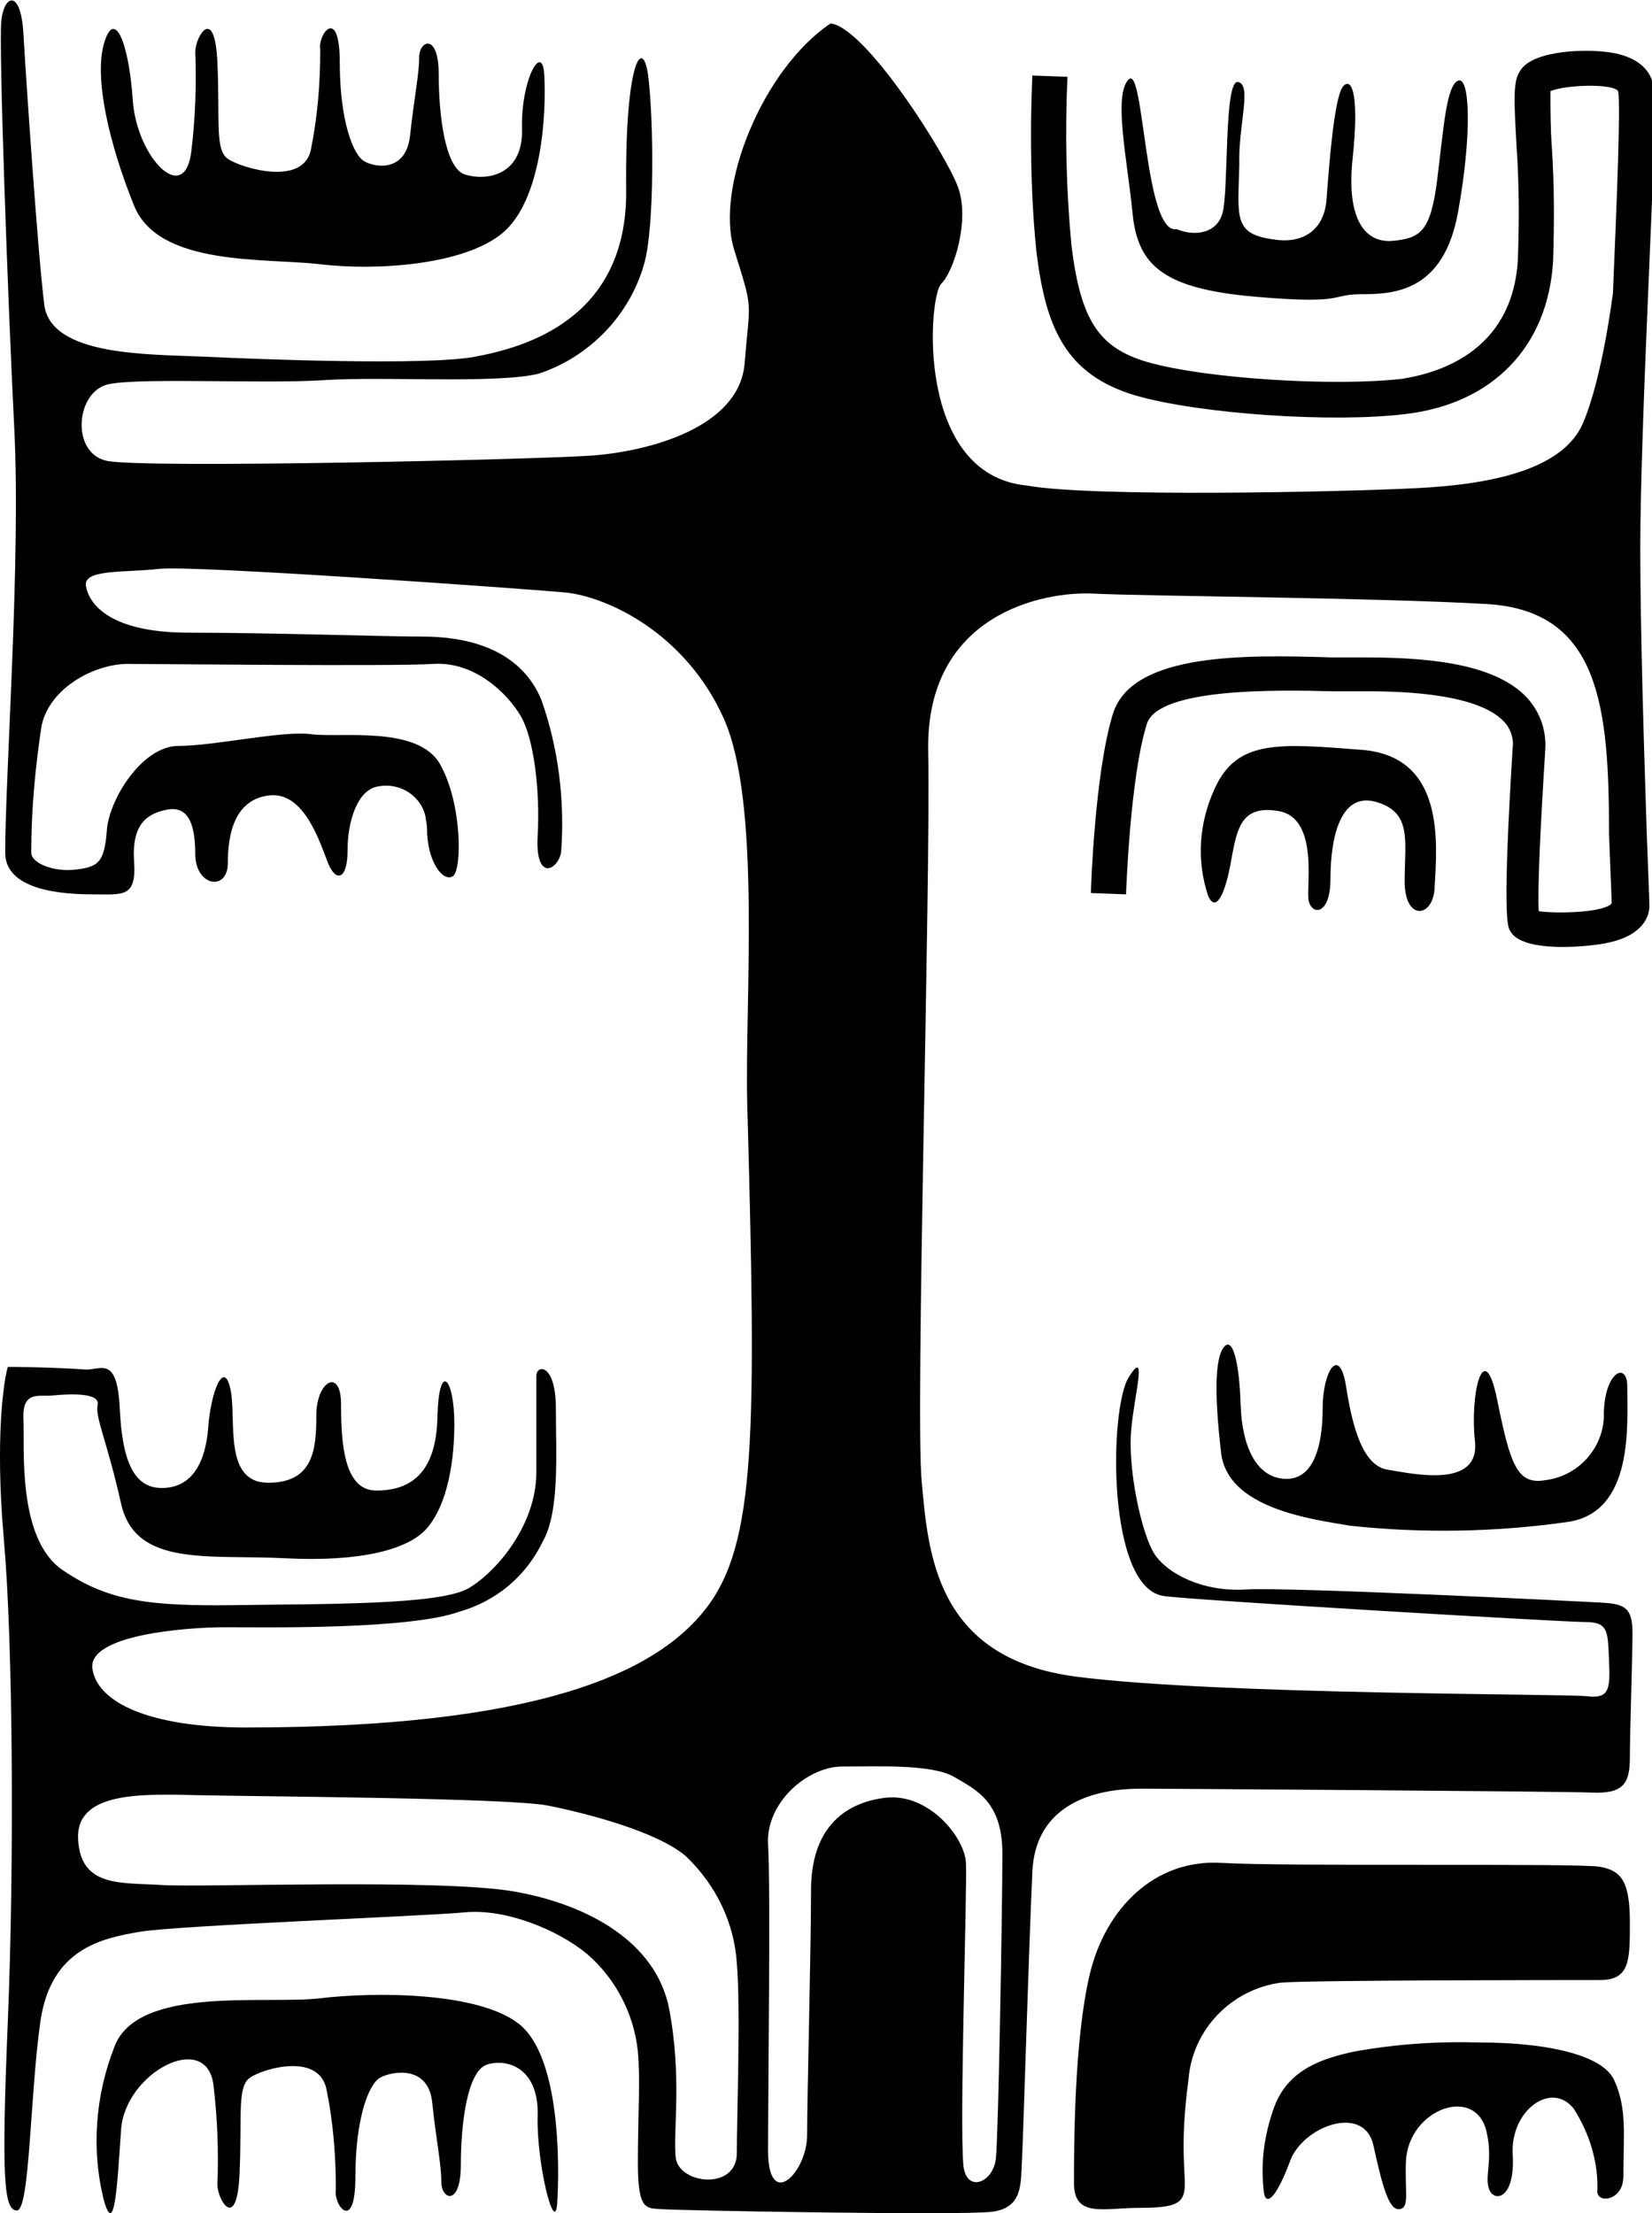 <?xml version="1.0" encoding="utf-8"?>
<!-- Generator: Adobe Illustrator 23.0.0, SVG Export Plug-In . SVG Version: 6.00 Build 0)  -->
<svg version="1.1" id="Calque_1" xmlns="http://www.w3.org/2000/svg" xmlns:xlink="http://www.w3.org/1999/xlink" x="0px" y="0px"
	 viewBox="0 0 126.9 170" style="enable-background:new 0 0 126.9 170;" xml:space="preserve">
<title>Polynesie</title>
<path d="M86.7,6.1c-1.2,1.2-0.1,6.2,0.3,10.3s2.5,5.8,9.5,6.4s5.6-0.2,8.1-0.2s6.3-0.2,7.4-6.3s0.9-10.5,0-10.1s-1.1,3.6-1.6,7.6
	s-1.3,4.5-3.4,4.7s-3.6-1.6-3.1-6.3s0-6.3-0.7-5.6s-1.1,6-1.3,8.7s-2.2,3.4-4,3.1c-3.2-0.4-2.8-1.7-2.7-5.8c-0.1-2.9,1-6.1-0.1-6.3
	s-0.7,8.4-1.2,10.1s-2.4,1.7-3.5,1.2C87.9,18.1,87.9,4.9,86.7,6.1z"/>
<path d="M41.8,5.6c0.2,3.2-0.2,9.8-3.2,12.3s-9.8,2.9-14,2.4s-12.4,0.2-14.3-4.5S7.2,6,8,3.3s1.9,0,2.2,4.4c0.3,4.4,4,8.2,4.5,3.9
	c0.3-2.5,0.4-5,0.3-7.6c0-1.2,1.5-3.7,1.7,0.8s-0.2,6.7,0.8,7.4s5.9,2.2,6.4-0.8c0.5-2.5,0.7-5,0.7-7.6c-0.2-1.2,1.5-3.4,1.5,1
	s1,7.1,1.9,7.6s3.2,0.8,3.5-2s0.7-4.7,0.7-6s1.5-1.9,1.5,1.3s0.5,7.2,2,7.7s4.5,0.2,4.4-3.5S41.6,3.3,41.8,5.6z"/>
<path d="M42.8,169.3c0.2-3.2,0.2-11.3-2.9-13.8s-11.1-2.5-15.3-2s-14-1-15.8,3.7C7.3,161,7,165.2,8,169.1c0.8,2.7,1-1.1,1.3-5.5
	s6.6-7.7,7.1-3.4c0.3,2.5,0.4,5,0.3,7.6c0,1.2,1.5,3.7,1.7-0.8s-0.2-6.7,0.8-7.4s5.4-2,5.9,1c0.5,2.5,0.7,5,0.7,7.6
	c-0.2,1.2,1.5,3.4,1.5-1s1-7.1,1.9-7.6s3.7-1,4,1.9s0.7,4.7,0.7,6.1s1.5,1.9,1.5-1.3s0.5-7.2,2-7.7s4,0.2,3.9,3.9
	S42.6,171.7,42.8,169.3z"/>
<path d="M110.2,68.2c0.2-3.5,0.8-10.1-5.6-10.6s-9.6-0.8-11.3,3c-1.2,2.6-1.4,5.5-0.5,8.2c0.5,1.2,1.2,0.3,1.7-2.3
	c0.5-2.7,0.7-4.7,3.7-4.2s2.2,5.4,2.3,6.7s1.7,1.5,1.7-1.5s0.7-6.7,3.5-5.9s2.2,3,2.2,6.1S110.1,70.5,110.2,68.2z"/>
<path d="M125,106.5c0,3,0.5,9.6-4.5,10.4c-5.6,0.8-11.2,0.9-16.8,0.3c-2.9-0.5-9.4-1.3-9.9-5.6s-0.5-7.2,0.2-8.1s1.2,1.2,1.3,4.4
	s1.2,5.6,3.4,5.7s2.9-2.5,2.9-5.4s1.3-4.9,1.8-1.7s1.3,6.1,3.2,6.4s7.1,1.5,6.7-2.2s0.7-8.1,1.7-3.2s1.5,6.6,3.7,6.2
	c2.6-0.3,4.6-2.6,4.5-5.2C123.3,105.3,125,104.6,125,106.5z"/>
<path d="M124.7,167.2c0-3.2,0.3-5.2-0.7-7.4s-6.1-2.9-10.2-2.9c-3.3-0.1-6.5,0.1-9.8,0.7c-2.3,0.5-5,1.3-6.1,4.2
	c-0.8,2.2-1.1,4.4-0.8,6.7c0.2,1,1,0.2,2-2.5s5.7-4.4,6.4-1.2s1.2,5,2,4.9s0.4-1.3,0.5-3.7c0.2-4,5.4-5.9,6.2-2.2
	c0.5,2.2-0.2,3.4,0.2,4.4s2,0.7,1.8-2.7s3-5.7,4.7-3.5c1.2,1.9,1.9,4.1,1.8,6.4C122.8,169.3,124.7,169,124.7,167.2z"/>
<path d="M49,157.6c0.2,2.2,0,4.9,0,8.6s0.7,3.4,1.8,3.5s23,0.5,25.4,0.2s2.2-2.2,2.3-3.9s0.5-15.6,0.8-22.2s7.4-6.4,8.7-6.4
	s31.9,0.2,34.3,0.3s2.9-0.7,2.9-2.7s0.2-7.6,0.2-9.6s-0.7-2.2-2.5-2.3s-23.9-1.2-27.2-1s-6-1.2-7-2.7s-2.1-6.6-1.8-9.6
	c0.2-2.5,1.3-6.4-0.2-4S85,122,89.4,122.6c1.9,0.3,30.6,2,32.4,2s1.7,0.8,1.8,3s0,2.9-1.7,2.7s-28.3-0.1-39.2-1.5s-11.4-9.6-11.9-15
	s0.7-45.6,0.5-56.1S80.1,45.4,84,45.6s21.5,0.3,30.2,0.8s9.4,7.9,9.4,17.7c0.1,2.8,0.2,4.8,0.2,5.3c-0.6,0.7-4.1,0.8-5.6,0.6
	c-0.1-1.6,0.1-6,0.5-12.4c0.1-1.5-0.4-2.9-1.4-4c-2.6-2.8-8.2-3.1-12.7-3.1c-0.7,0-1.4,0-2.3,0c-6.5-0.2-15.3-0.4-16.8,4.3
	c-1.4,4.5-1.7,13.4-1.7,13.8l2.7,0.1c0-0.1,0.3-9,1.6-13.1c0.9-2.8,10.2-2.6,14.2-2.5c0.9,0,1.7,0,2.4,0c2.1,0,8.6,0,10.8,2.3
	c0.5,0.5,0.8,1.3,0.7,2c-0.8,12.9-0.4,13.8-0.2,14.1c0.9,1.8,6.4,1.2,7.6,0.9c2.7-0.6,3.1-2.1,3.1-2.8c0-0.6-0.1-2.7-0.2-5.5
	c-0.2-6.2-0.5-15.6-0.5-22c0-4.5,0.3-12.5,0.6-19.5c0.4-9.1,0.6-14.7,0.4-16c-0.1-0.7-0.6-2-2.9-2.5c-1.9-0.4-6.3-0.3-7.3,1.3
	c-0.6,0.8-0.5,2.3-0.3,5.9c0.2,2.9,0.2,5.7,0.1,8.6c-0.4,7.3-6.4,8.8-8.9,9.2c-5.2,0.6-15.1,0-19.6-1.3c-3.7-1.1-5.1-3.2-5.8-9
	c-0.4-4.3-0.5-8.6-0.3-12.9l-2.7-0.1c0,0.2-0.1,2-0.1,4.5c0,3,0.1,5.9,0.4,8.9c0.7,5.9,2.2,9.6,7.7,11.2c4.9,1.4,15.1,2.1,20.7,1.4
	c6.7-0.8,10.9-5.2,11.3-11.7c0.1-3,0.1-5.9-0.1-8.9c-0.1-1.4-0.1-2.8-0.1-4.2c1.2-0.5,4.8-0.6,5.2,0c0.2,1.1-0.1,8.4-0.4,15.5
	c0,0-0.8,6.5-2.3,10s-6.8,4.7-12.8,5s-24.9,0.7-29.9-0.2c-8.6-0.8-7.6-14.5-6.6-15.5s2.2-4.9,1.3-7.4S66.5,2.1,63.8,1.8
	c-5.2,3.5-8.9,12.6-7.4,17.4s1.2,3.7,0.8,8.7s-7.5,6.8-11.8,7.1S11,36,8.2,35.4S5.8,30,8.4,29.5s11.9,0,16.5-0.3s13.3,0.3,16.5-0.5
	c3.9-1.3,7-4.5,8.1-8.5c0.8-2.9,0.7-11.1,0.3-14.3s-1.8-1.3-1.7,8.7s-7.9,12.1-11.6,12.8s-16.6,0.2-20.8,0s-11.8,0-12.3-4
	S2,6.1,1.8,2.6s-1.5-3-1.7-1s0.5,21.4,1,31.4S0.4,59.6,0.4,65.5c0,2.9,4.4,3.2,6.7,3.2s3.4,0.3,3.2-2.5c-0.2-2.9,1-3.7,2.5-4
	s2.2,0.8,2.2,3.4c0,2.5,2.5,2.9,2.5,0.7c0-2.2,0.5-4.9,3.2-5.2s3.9,3.7,4.5,5.2s1.5,1.3,1.5-1c0-2.3,0.8-4.7,2.4-4.9
	c1.7-0.3,3.3,0.8,3.6,2.4c0,0.2,0.1,0.5,0.1,0.8c0,2.7,1.3,4.2,2,3.7s0.7-5.6-1-8.6s-7.7-2-9.9-2.3s-7.4,0.9-10.2,0.9
	s-5.4,4.2-5.5,6.6c-0.2,2.4-0.7,2.7-2.4,2.9s-3.4-0.5-3.4-1.3c0-3.3,0.3-6.5,0.8-9.8c0.7-3,4.2-4.7,6.6-4.7s20.3,0.2,23.5,0
	s5.7,2.3,6.7,4s1.5,5.7,1.3,9.2c-0.2,3.5,1.5,2.7,1.8,1.3c0.3-4-0.2-8-1.5-11.7c-1.7-4.2-6.2-4.9-9.1-4.9s-11.8-0.3-18-0.3
	S6.8,46.3,6.6,45s3-1,5.6-1.3s27.7,1.5,31.1,1.8s9.4,3.2,12.3,9.7s1.6,21.7,1.8,29.6c0.7,25.4,0.7,33.8-3.2,38.8s-13.1,9.1-35.3,9.1
	c-7.4,0-11.4-1.9-11.8-4.5s7.1-3.2,10.2-3.2s14.1,0.2,18-1.2c2.8-0.8,5.1-2.7,6.4-5.4c1.3-2.3,1-6.7,1-10.2s-1.5-3.4-1.5-2.5v7.4
	c0,4-3,7.6-5.2,8.9s-11.1,1.2-17.8,1.3s-9.9-0.3-13.4-2.7s-2.9-9.4-3-11.6s1.2-1.7,2.2-1.8s3.7-0.3,3.5,0.7s0.7,2.7,1.8,7.6
	s6.7,3.9,12.6,4.2s9.4-0.7,10.8-2.2s2.2-4.5,2.2-8.1s-1.2-4.9-1.3-0.5s-2.2,5.6-4.7,5.6s-2.7-3.7-2.7-6.6s-1.9-1.8-1.9,0.8
	s-0.2,5.2-3.7,5.2s-2.4-4.9-2.9-7.2s-1.5,0.2-1.7,2.9s-1.2,4.6-3.4,4.7s-3.2-1.8-3.4-6.1c-0.2-4.2-1.5-2.9-2.7-3S2.5,105,0.6,105
	c-0.3,1-1,5.4-0.3,13.3s0.8,24.9,0.3,37s-0.3,14.5,0.7,14.5s1-8.9,1.8-14.5s4.7-6.4,7.6-6.9s21.9-1.2,25-1.5s7.1,1.3,9.4,3.2
	C47.3,152,48.7,154.7,49,157.6z M64.7,135.7c2.7,0,6.9-0.2,8.6,0.8s3.7,1.9,3.7,5.9s-0.3,21.5-0.5,23.4s-2.3,2.7-2.5,0.5
	c-0.3-3.4,0.3-21.2,0.2-23.2s-2.9-5.4-6.2-5s-5.7,2.5-5.7,7.1S62,161.1,62,164s-3,5.9-3,1.2s0.2-20.3,0-23.5S62,135.7,64.7,135.7
	L64.7,135.7z M39.5,145.3c-5.7-1-24-0.3-27.1-0.5S6.2,145,6,141.3s4.9-3.5,9.2-3.4s23.9,0.2,26.9,0.8s8.4,2,10.6,3.9
	c2.3,2.2,3.7,5.1,3.9,8.2c0.3,3.4,0,11.9,0,14.6c0,2.9-4.5,2.4-4.7,0.3s0.5-6.1-0.5-11.4C50.4,149.2,45.2,146.3,39.5,145.3z"/>
<path d="M125.2,147.7c0,2.9,0,4.4-2.3,4.4s-22.2,0-24.5,0.2c-3.8,0.5-6.8,3.6-7.1,7.4c-0.7,5.2-0.2,7.2-0.3,8.4s-0.8,1.5-3.5,1.5
	s-5,0.8-5-1.9s0-10.9,1.2-16s5-8.9,10.1-8.6s27.4,0,29.1,0.3S125.2,144.6,125.2,147.7z"/>
</svg>

